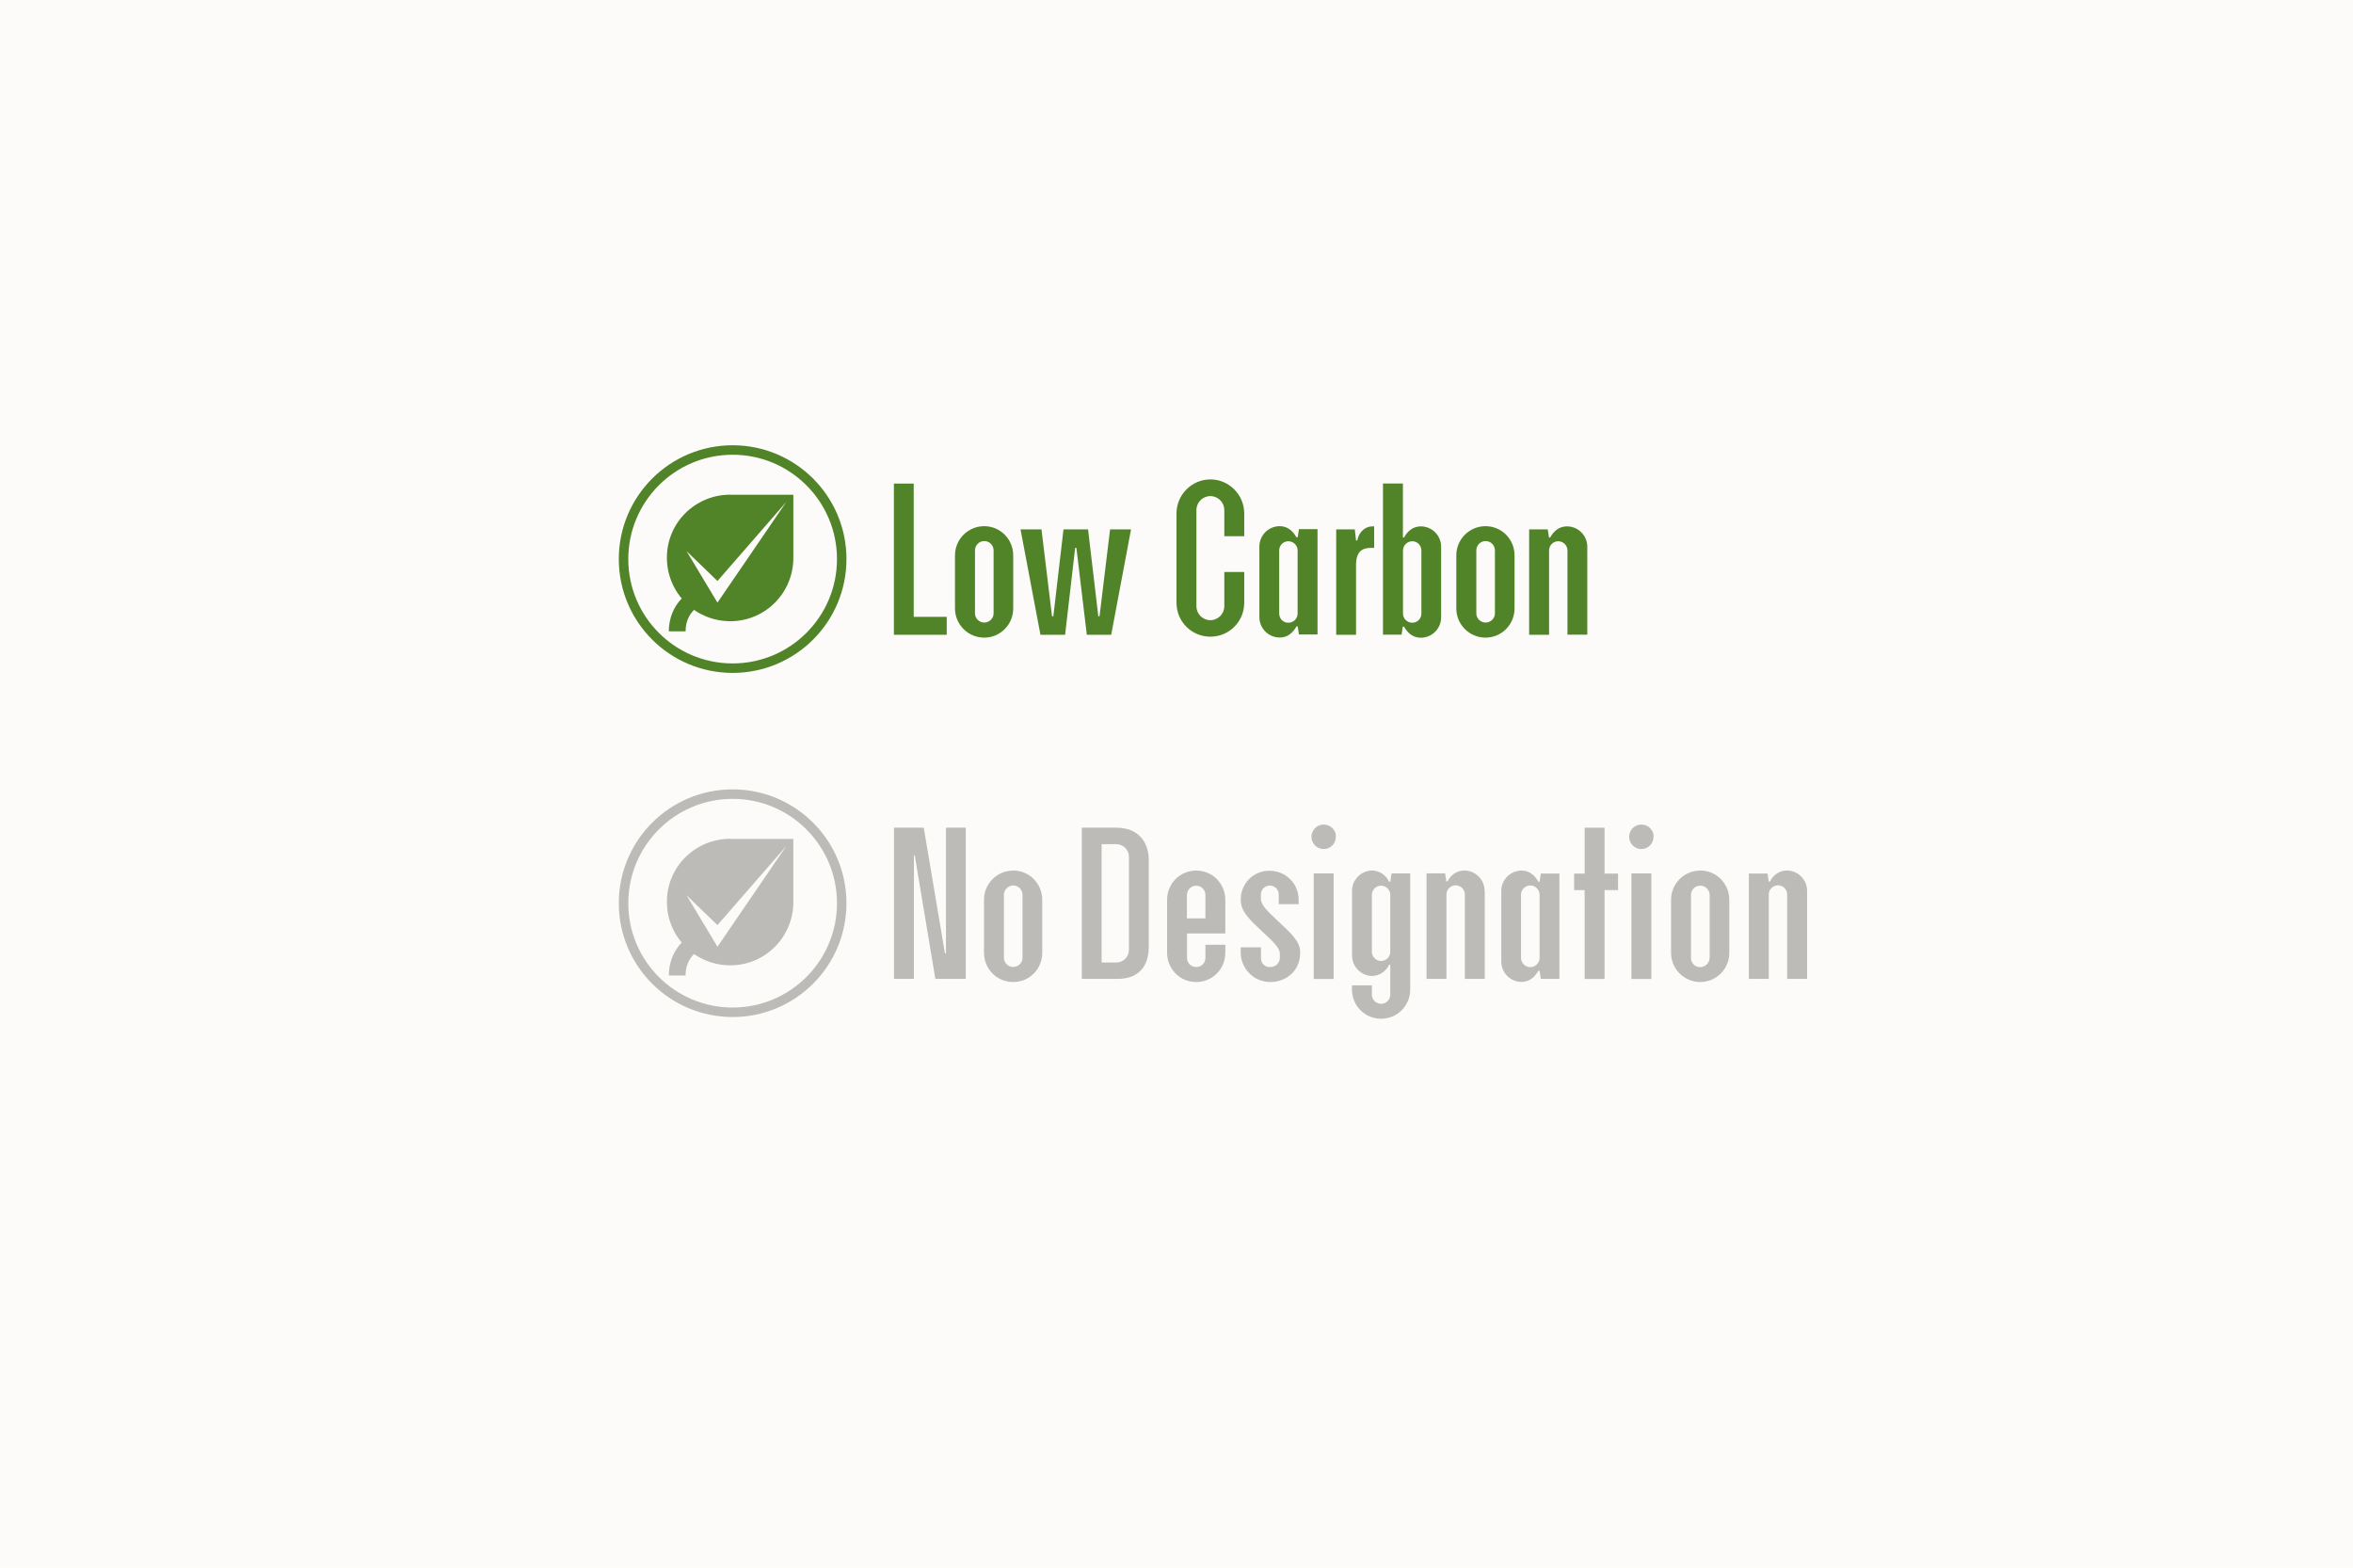 <svg width="800" height="533" viewBox="0 0 800 533" fill="none" xmlns="http://www.w3.org/2000/svg">
<rect width="800" height="533" fill="#FDFBF9"/>
<path d="M249.089 227.177C269.572 227.177 286.177 210.572 286.177 190.089C286.177 169.605 269.572 153 249.089 153C228.605 153 212 169.605 212 190.089C212 210.572 228.605 227.177 249.089 227.177Z" stroke="#518428" stroke-width="3.225"/>
<path d="M248.187 168.19C236.286 168.255 226.676 177.801 226.74 189.702C226.74 193.282 227.643 196.668 229.191 199.635C229.578 200.344 229.965 201.054 230.417 201.699C230.739 202.183 231.126 202.667 231.513 203.15L231.803 203.441C228.998 206.375 227.417 210.181 227.385 214.664H233.094C233.094 211.632 234.126 209.213 235.964 207.343C236.157 207.472 236.319 207.601 236.512 207.73C237.189 208.181 237.867 208.568 238.608 208.923C241.608 210.439 244.994 211.245 248.574 211.213C260.475 211.052 269.892 201.28 269.731 189.379V168.223H248.155L248.187 168.19ZM243.93 204.892L233.416 187.38L243.93 197.539L267.344 170.641L243.93 204.892Z" fill="#518428"/>
<path d="M321.879 209.729V215.825H303.915V164.417H310.655V209.729H321.879Z" fill="#518428"/>
<path d="M384.541 179.994L377.801 215.825H369.512L365.965 186.283H365.545L362.127 215.825H353.741L346.969 179.994H354.096L357.676 209.536H358.128L361.578 179.994H369.931L373.415 209.536H373.834L377.414 179.994H384.541Z" fill="#518428"/>
<path d="M334.619 178.898C329.137 178.898 324.686 183.348 324.686 188.831V206.859C324.686 212.342 329.137 216.792 334.619 216.792C340.102 216.792 344.488 212.342 344.488 206.859V188.831C344.488 183.348 340.102 178.898 334.619 178.898ZM337.812 208.568C337.812 210.278 336.361 211.665 334.652 211.665C332.942 211.665 331.491 210.278 331.491 208.568V187.122C331.491 185.412 332.878 183.961 334.652 183.961C336.425 183.961 337.812 185.412 337.812 187.122V208.568Z" fill="#518428"/>
<path d="M532.928 215.825V187.186C532.928 185.477 531.542 184.025 529.768 184.025C527.994 184.025 526.672 185.477 526.672 187.186V215.825H519.899V179.994H526.22L526.639 182.735H527.059C528.22 180.607 530.09 178.962 532.735 178.962C536.573 178.962 539.669 182.058 539.669 185.896V215.793H532.896L532.928 215.825Z" fill="#518428"/>
<path d="M461.073 215.825H454.301V179.994H460.622L461.041 183.767H461.46C462.202 180.22 464.686 178.962 466.588 178.962H467.201V186.283H466.588C464.524 186.283 461.041 186.283 461.041 192.056V215.825H461.073Z" fill="#518428"/>
<path d="M441.627 179.93L441.208 182.671H440.789C439.563 180.542 437.757 178.898 435.113 178.898C431.275 178.898 428.179 181.994 428.179 185.832V209.826C428.179 213.664 431.275 216.76 435.113 216.76C437.725 216.76 439.563 215.18 440.789 212.987H441.208L441.627 215.728H447.949V179.897H441.627V179.93ZM441.176 208.568C441.176 210.342 439.789 211.729 438.015 211.729C436.241 211.729 434.919 210.342 434.919 208.568V187.122C434.919 185.412 436.306 184.025 438.015 184.025C439.725 184.025 441.176 185.412 441.176 187.122V208.568Z" fill="#518428"/>
<path d="M483.068 178.962C480.456 178.962 478.553 180.542 477.392 182.735H476.972V164.385H470.2V215.793H476.521L476.94 213.051H477.359C478.52 215.18 480.391 216.825 483.036 216.825C486.873 216.825 489.97 213.729 489.97 209.891V185.896C489.97 182.058 486.873 178.962 483.036 178.962H483.068ZM483.261 208.633C483.261 210.342 481.875 211.729 480.165 211.729C478.456 211.729 477.005 210.342 477.005 208.633V187.186C477.005 185.477 478.391 184.025 480.165 184.025C481.939 184.025 483.261 185.477 483.261 187.186V208.633Z" fill="#518428"/>
<path d="M505.064 178.898C499.581 178.898 495.131 183.348 495.131 188.831V206.859C495.131 212.342 499.581 216.792 505.064 216.792C510.547 216.792 514.933 212.342 514.933 206.859V188.831C514.933 183.348 510.547 178.898 505.064 178.898ZM508.257 208.568C508.257 210.278 506.806 211.665 505.096 211.665C503.387 211.665 501.936 210.278 501.936 208.568V187.122C501.936 185.412 503.323 183.961 505.096 183.961C506.87 183.961 508.257 185.412 508.257 187.122V208.568Z" fill="#518428"/>
<path d="M423.027 174.578V182.318H416.254V173.417C416.254 170.805 414.126 168.676 411.514 168.676C408.901 168.676 406.773 170.805 406.773 173.417V206.119C406.773 208.732 408.901 210.86 411.514 210.86C414.126 210.86 416.254 208.732 416.254 206.119V194.477H423.027V204.958C423.027 211.344 417.899 216.472 411.514 216.472C405.128 216.472 400 211.344 400 204.958V174.578C400 168.192 405.192 163 411.514 163C417.835 163 423.027 168.192 423.027 174.578Z" fill="#518428"/>
<path d="M249.089 344.177C269.572 344.177 286.177 327.572 286.177 307.089C286.177 286.605 269.572 270 249.089 270C228.605 270 212 286.605 212 307.089C212 327.572 228.605 344.177 249.089 344.177Z" stroke="#BDBBB7" stroke-width="3.225"/>
<path d="M248.187 285.19C236.286 285.255 226.676 294.801 226.74 306.702C226.74 310.282 227.643 313.668 229.191 316.635C229.578 317.344 229.965 318.054 230.417 318.699C230.739 319.183 231.126 319.667 231.513 320.15L231.803 320.441C228.998 323.375 227.417 327.181 227.385 331.664H233.094C233.094 328.632 234.126 326.213 235.964 324.343C236.157 324.472 236.319 324.601 236.512 324.73C237.189 325.181 237.867 325.568 238.608 325.923C241.608 327.439 244.994 328.245 248.574 328.213C260.475 328.052 269.892 318.28 269.731 306.379V285.223H248.155L248.187 285.19ZM243.93 321.892L233.416 304.38L243.93 314.539L267.344 287.641L243.93 321.892Z" fill="#BDBBB7"/>
<path d="M473.103 297.026L472.684 299.768H472.265C471.749 298.671 470.975 297.736 469.975 297.058C468.975 296.381 467.814 296.026 466.621 295.962C465.718 295.962 464.815 296.155 463.976 296.478C463.138 296.833 462.364 297.349 461.719 297.994C461.074 298.639 460.558 299.413 460.203 300.251C459.848 301.09 459.687 301.993 459.687 302.896V324.891C459.687 325.794 459.881 326.697 460.203 327.536C460.558 328.374 461.074 329.148 461.719 329.793C462.364 330.438 463.138 330.954 463.976 331.309C464.815 331.664 465.718 331.825 466.621 331.825C467.814 331.793 468.975 331.406 469.975 330.728C470.975 330.051 471.781 329.116 472.265 328.019H472.684V338.114C472.684 338.533 472.62 338.952 472.458 339.339C472.297 339.726 472.071 340.081 471.781 340.371C471.491 340.662 471.136 340.887 470.749 341.049C470.362 341.21 469.943 341.307 469.556 341.307C469.169 341.307 468.717 341.21 468.363 341.049C467.976 340.887 467.621 340.662 467.33 340.371C467.04 340.081 466.814 339.726 466.653 339.339C466.492 338.952 466.427 338.533 466.427 338.114V335.018H459.655V336.437C459.655 337.727 459.913 339.017 460.397 340.242C460.88 341.468 461.622 342.532 462.525 343.468C463.46 344.403 464.525 345.112 465.75 345.628C466.943 346.112 468.234 346.37 469.556 346.37C470.878 346.37 472.136 346.112 473.361 345.628C474.555 345.145 475.651 344.403 476.587 343.468C477.49 342.532 478.231 341.436 478.715 340.242C479.199 339.049 479.457 337.759 479.457 336.437V296.962H473.136L473.103 297.026ZM472.684 323.633C472.684 324.472 472.329 325.246 471.749 325.826C471.168 326.407 470.362 326.729 469.556 326.729C468.75 326.729 467.943 326.407 467.363 325.826C466.782 325.246 466.427 324.439 466.427 323.633V304.218C466.427 303.38 466.782 302.606 467.363 302.025C467.943 301.445 468.75 301.122 469.556 301.122C470.362 301.122 471.168 301.445 471.749 302.025C472.329 302.606 472.684 303.412 472.684 304.218V323.633Z" fill="#BDBBB7"/>
<path d="M504.807 302.928V332.825H498.035V304.186C498.035 303.767 497.97 303.347 497.809 302.96C497.648 302.573 497.422 302.219 497.132 301.928C496.841 301.638 496.487 301.412 496.1 301.251C495.713 301.09 495.293 300.993 494.906 300.993C494.519 300.993 494.068 301.09 493.713 301.251C493.326 301.412 492.971 301.638 492.681 301.928C492.391 302.219 492.165 302.573 492.004 302.96C491.843 303.347 491.778 303.767 491.778 304.186V332.825H485.005V296.929H491.327L491.746 299.671H492.165C492.681 298.574 493.455 297.671 494.455 296.994C495.455 296.349 496.616 295.962 497.809 295.962C498.712 295.962 499.615 296.155 500.454 296.478C501.292 296.833 502.066 297.349 502.711 297.994C503.356 298.639 503.872 299.413 504.227 300.251C504.582 301.09 504.743 301.993 504.743 302.896L504.807 302.928Z" fill="#BDBBB7"/>
<path d="M523.867 297.026L523.448 299.768H523.029C521.803 297.639 519.997 295.994 517.352 295.994C516.449 295.994 515.546 296.188 514.708 296.51C513.869 296.865 513.095 297.381 512.45 298.026C511.805 298.671 511.289 299.445 510.934 300.284C510.58 301.122 510.418 302.025 510.418 302.928V326.923C510.418 327.826 510.612 328.729 510.934 329.567C511.289 330.406 511.805 331.18 512.45 331.825C513.095 332.47 513.869 332.986 514.708 333.341C515.546 333.696 516.449 333.857 517.352 333.857C519.965 333.857 521.803 332.212 523.029 330.083H523.448L523.867 332.825H530.188V296.994H523.867V297.026ZM523.448 325.665C523.448 326.504 523.125 327.31 522.513 327.89C521.932 328.471 521.126 328.826 520.287 328.826C519.449 328.826 518.642 328.503 518.062 327.89C517.481 327.31 517.127 326.504 517.127 325.665V304.218C517.127 303.38 517.449 302.573 518.062 301.993C518.642 301.412 519.449 301.058 520.287 301.058C521.126 301.058 521.932 301.38 522.513 301.993C523.093 302.573 523.448 303.38 523.448 304.218V325.665Z" fill="#BDBBB7"/>
<path d="M454.171 284.481C454.171 285.319 453.945 286.126 453.494 286.803C453.042 287.48 452.397 288.028 451.656 288.351C450.914 288.673 450.075 288.77 449.269 288.609C448.463 288.448 447.721 288.061 447.141 287.48C446.56 286.9 446.141 286.158 445.98 285.352C445.818 284.545 445.883 283.707 446.205 282.933C446.528 282.159 447.044 281.514 447.721 281.062C448.398 280.611 449.205 280.353 450.043 280.353C450.591 280.353 451.107 280.449 451.623 280.643C452.139 280.836 452.591 281.159 452.978 281.514C453.365 281.901 453.655 282.352 453.881 282.836C454.107 283.32 454.203 283.868 454.203 284.416L454.171 284.481Z" fill="#BDBBB7"/>
<path d="M453.429 296.962H446.657V332.857H453.429V296.962Z" fill="#BDBBB7"/>
<path d="M442.012 323.827V324.246C442.012 329.858 437.497 333.889 431.853 333.889C430.531 333.889 429.209 333.631 427.983 333.115C426.758 332.599 425.661 331.857 424.726 330.89C423.791 329.954 423.049 328.826 422.565 327.6C422.081 326.375 421.823 325.052 421.823 323.73V322.085H428.725V325.794C428.725 326.213 428.789 326.633 428.951 326.987C429.112 327.374 429.338 327.729 429.628 327.987C429.918 328.277 430.273 328.503 430.66 328.632C431.047 328.761 431.466 328.826 431.886 328.793C432.305 328.793 432.756 328.729 433.143 328.568C433.53 328.406 433.917 328.148 434.208 327.858C434.53 327.536 434.756 327.181 434.917 326.794C435.078 326.407 435.143 325.955 435.143 325.536V324.311C435.143 322.053 432.273 319.666 429.241 316.828C424.661 312.507 421.856 309.83 421.856 306.056V305.637C421.856 304.347 422.114 303.089 422.63 301.928C423.113 300.767 423.855 299.703 424.758 298.8C425.661 297.897 426.758 297.22 427.951 296.736C429.144 296.252 430.402 296.026 431.692 296.059C432.982 296.059 434.272 296.317 435.465 296.8C436.659 297.284 437.755 298.026 438.658 298.929C439.561 299.832 440.303 300.929 440.787 302.122C441.271 303.315 441.529 304.605 441.529 305.895V307.411H434.756V304.25C434.756 303.831 434.691 303.444 434.562 303.057C434.401 302.67 434.208 302.315 433.917 302.025C433.627 301.735 433.305 301.509 432.918 301.348C432.531 301.187 432.144 301.09 431.724 301.09C431.305 301.09 430.918 301.187 430.531 301.348C430.144 301.509 429.821 301.735 429.531 302.025C429.241 302.315 429.015 302.67 428.886 303.057C428.725 303.444 428.66 303.831 428.693 304.25V305.605C428.693 307.734 431.144 309.991 433.982 312.668C438.69 317.119 442.077 319.924 442.077 323.827H442.012Z" fill="#BDBBB7"/>
<path d="M379.574 281.417H367.803V332.825H379.865C387.766 332.825 390.572 327.89 390.572 321.827V292.414C390.572 286.351 387.057 281.417 379.574 281.417ZM383.831 322.988C383.831 324.117 383.38 325.181 382.574 325.988C381.767 326.794 380.703 327.245 379.574 327.245H374.543V287.028H379.574C380.703 287.028 381.767 287.48 382.574 288.286C383.38 289.092 383.831 290.157 383.831 291.286V323.02V322.988Z" fill="#BDBBB7"/>
<path d="M328.361 281.417V332.825H318.008L311.01 290.834H310.719V332.825H303.947V281.417H314.074L321.266 324.117H321.62V281.417H328.393H328.361Z" fill="#BDBBB7"/>
<path d="M344.487 295.994C343.197 295.994 341.907 296.252 340.681 296.736C339.488 297.22 338.392 297.961 337.456 298.897C336.521 299.832 335.811 300.929 335.295 302.122C334.812 303.315 334.554 304.605 334.554 305.927V323.956C334.554 325.246 334.812 326.536 335.295 327.761C335.779 328.955 336.521 330.051 337.424 330.986C338.359 331.922 339.424 332.631 340.649 333.147C341.842 333.631 343.132 333.889 344.455 333.889C345.777 333.889 347.035 333.631 348.26 333.147C349.454 332.663 350.55 331.922 351.485 330.986C352.421 330.051 353.13 328.955 353.614 327.761C354.098 326.568 354.356 325.278 354.356 323.956V305.927C354.356 304.637 354.098 303.347 353.614 302.122C353.13 300.929 352.388 299.832 351.485 298.897C350.582 297.961 349.486 297.252 348.293 296.736C347.099 296.22 345.809 295.962 344.487 295.962V295.994ZM347.648 325.665C347.648 326.504 347.293 327.278 346.712 327.858C346.132 328.439 345.326 328.761 344.487 328.761C344.068 328.761 343.681 328.697 343.294 328.535C342.907 328.374 342.552 328.148 342.262 327.858C341.971 327.568 341.746 327.213 341.584 326.858C341.423 326.471 341.326 326.084 341.326 325.665V304.218C341.326 303.38 341.681 302.573 342.262 301.993C342.842 301.412 343.648 301.058 344.487 301.058C345.326 301.058 346.132 301.412 346.712 301.993C347.293 302.573 347.648 303.38 347.648 304.218V325.665Z" fill="#BDBBB7"/>
<path d="M416.599 317.377V305.928C416.599 304.638 416.341 303.347 415.858 302.122C415.374 300.929 414.632 299.832 413.729 298.897C412.794 297.962 411.73 297.252 410.504 296.736C409.311 296.252 408.021 295.994 406.698 295.994C405.376 295.994 404.118 296.252 402.893 296.736C401.7 297.22 400.603 297.962 399.668 298.897C398.732 299.832 398.023 300.929 397.539 302.122C397.055 303.315 396.797 304.605 396.797 305.928V323.956C396.797 325.246 397.055 326.536 397.539 327.761C398.023 328.955 398.765 330.051 399.668 330.987C400.603 331.922 401.667 332.631 402.893 333.147C404.086 333.631 405.376 333.889 406.698 333.889C408.021 333.889 409.278 333.631 410.504 333.147C411.697 332.664 412.794 331.922 413.729 330.987C414.664 330.051 415.374 328.955 415.858 327.761C416.341 326.568 416.599 325.278 416.599 323.956V321.214H409.827V325.665C409.827 326.084 409.762 326.504 409.601 326.858C409.44 327.245 409.214 327.6 408.924 327.89C408.633 328.181 408.279 328.406 407.892 328.568C407.505 328.729 407.085 328.793 406.698 328.793C406.311 328.793 405.86 328.697 405.505 328.568C405.118 328.406 404.763 328.181 404.473 327.89C404.183 327.6 403.957 327.245 403.796 326.858C403.635 326.471 403.57 326.052 403.57 325.665V317.377H416.599ZM403.57 304.218C403.57 303.38 403.925 302.606 404.505 302.025C405.086 301.445 405.892 301.122 406.698 301.122C407.505 301.122 408.311 301.445 408.891 302.025C409.472 302.606 409.827 303.412 409.827 304.218V312.249H403.538V304.218H403.57Z" fill="#BDBBB7"/>
<path d="M545.539 297.026H550.119V302.638H545.539V332.857H538.766V302.638H535.187V297.026H538.766V281.417H545.539V297.026Z" fill="#BDBBB7"/>
<path d="M562.18 284.481C562.18 285.287 561.954 286.126 561.503 286.803C561.051 287.48 560.406 288.028 559.664 288.351C558.923 288.673 558.084 288.77 557.278 288.609C556.472 288.448 555.73 288.061 555.149 287.48C554.569 286.9 554.15 286.158 553.988 285.352C553.827 284.545 553.892 283.707 554.214 282.933C554.537 282.159 555.053 281.514 555.73 281.062C556.407 280.611 557.213 280.353 558.052 280.353C558.6 280.353 559.116 280.449 559.632 280.643C560.148 280.836 560.6 281.159 560.987 281.514C561.374 281.901 561.664 282.352 561.89 282.836C562.116 283.32 562.212 283.868 562.212 284.416L562.18 284.481Z" fill="#BDBBB7"/>
<path d="M561.438 296.962H554.666V332.857H561.438V296.962Z" fill="#BDBBB7"/>
<path d="M578.079 295.994C575.435 295.994 572.919 297.026 571.049 298.897C569.178 300.767 568.146 303.283 568.146 305.927V324.02C568.146 326.633 569.21 329.148 571.049 330.986C572.919 332.825 575.402 333.889 578.047 333.889C580.692 333.889 583.175 332.857 585.045 330.986C586.916 329.148 587.948 326.633 587.948 324.02V305.927C587.948 304.637 587.69 303.347 587.206 302.122C586.723 300.929 585.981 299.832 585.078 298.897C584.175 297.961 583.078 297.252 581.885 296.736C580.692 296.22 579.402 295.962 578.079 295.962V295.994ZM581.24 325.665C581.24 326.504 580.885 327.31 580.305 327.89C579.724 328.471 578.918 328.826 578.079 328.826C577.66 328.826 577.241 328.761 576.854 328.6C576.467 328.439 576.112 328.213 575.822 327.923C575.531 327.632 575.306 327.278 575.144 326.891C574.983 326.504 574.919 326.084 574.919 325.665V304.218C574.919 303.799 575.015 303.412 575.177 303.025C575.338 302.638 575.564 302.315 575.854 302.025C576.144 301.735 576.499 301.509 576.886 301.348C577.273 301.187 577.692 301.122 578.079 301.122C578.918 301.122 579.692 301.445 580.305 302.025C580.885 302.606 581.24 303.38 581.272 304.218V325.665H581.24Z" fill="#BDBBB7"/>
<path d="M614.394 302.928V332.825H607.622V304.186C607.622 303.767 607.557 303.347 607.396 302.96C607.235 302.573 607.009 302.219 606.719 301.928C606.428 301.638 606.074 301.412 605.687 301.251C605.3 301.09 604.88 300.993 604.493 300.993C604.106 300.993 603.655 301.09 603.3 301.251C602.913 301.412 602.558 301.638 602.268 301.928C601.978 302.219 601.752 302.573 601.591 302.96C601.43 303.347 601.365 303.767 601.365 304.186V332.825H594.592V296.994H600.946L601.365 299.735H601.784C602.268 298.639 603.074 297.703 604.074 297.026C605.074 296.349 606.235 295.994 607.46 295.962C608.363 295.962 609.266 296.155 610.105 296.478C610.944 296.833 611.718 297.349 612.363 297.994C613.008 298.639 613.524 299.413 613.878 300.251C614.233 301.09 614.394 301.993 614.394 302.896V302.928Z" fill="#BDBBB7"/>
</svg>
